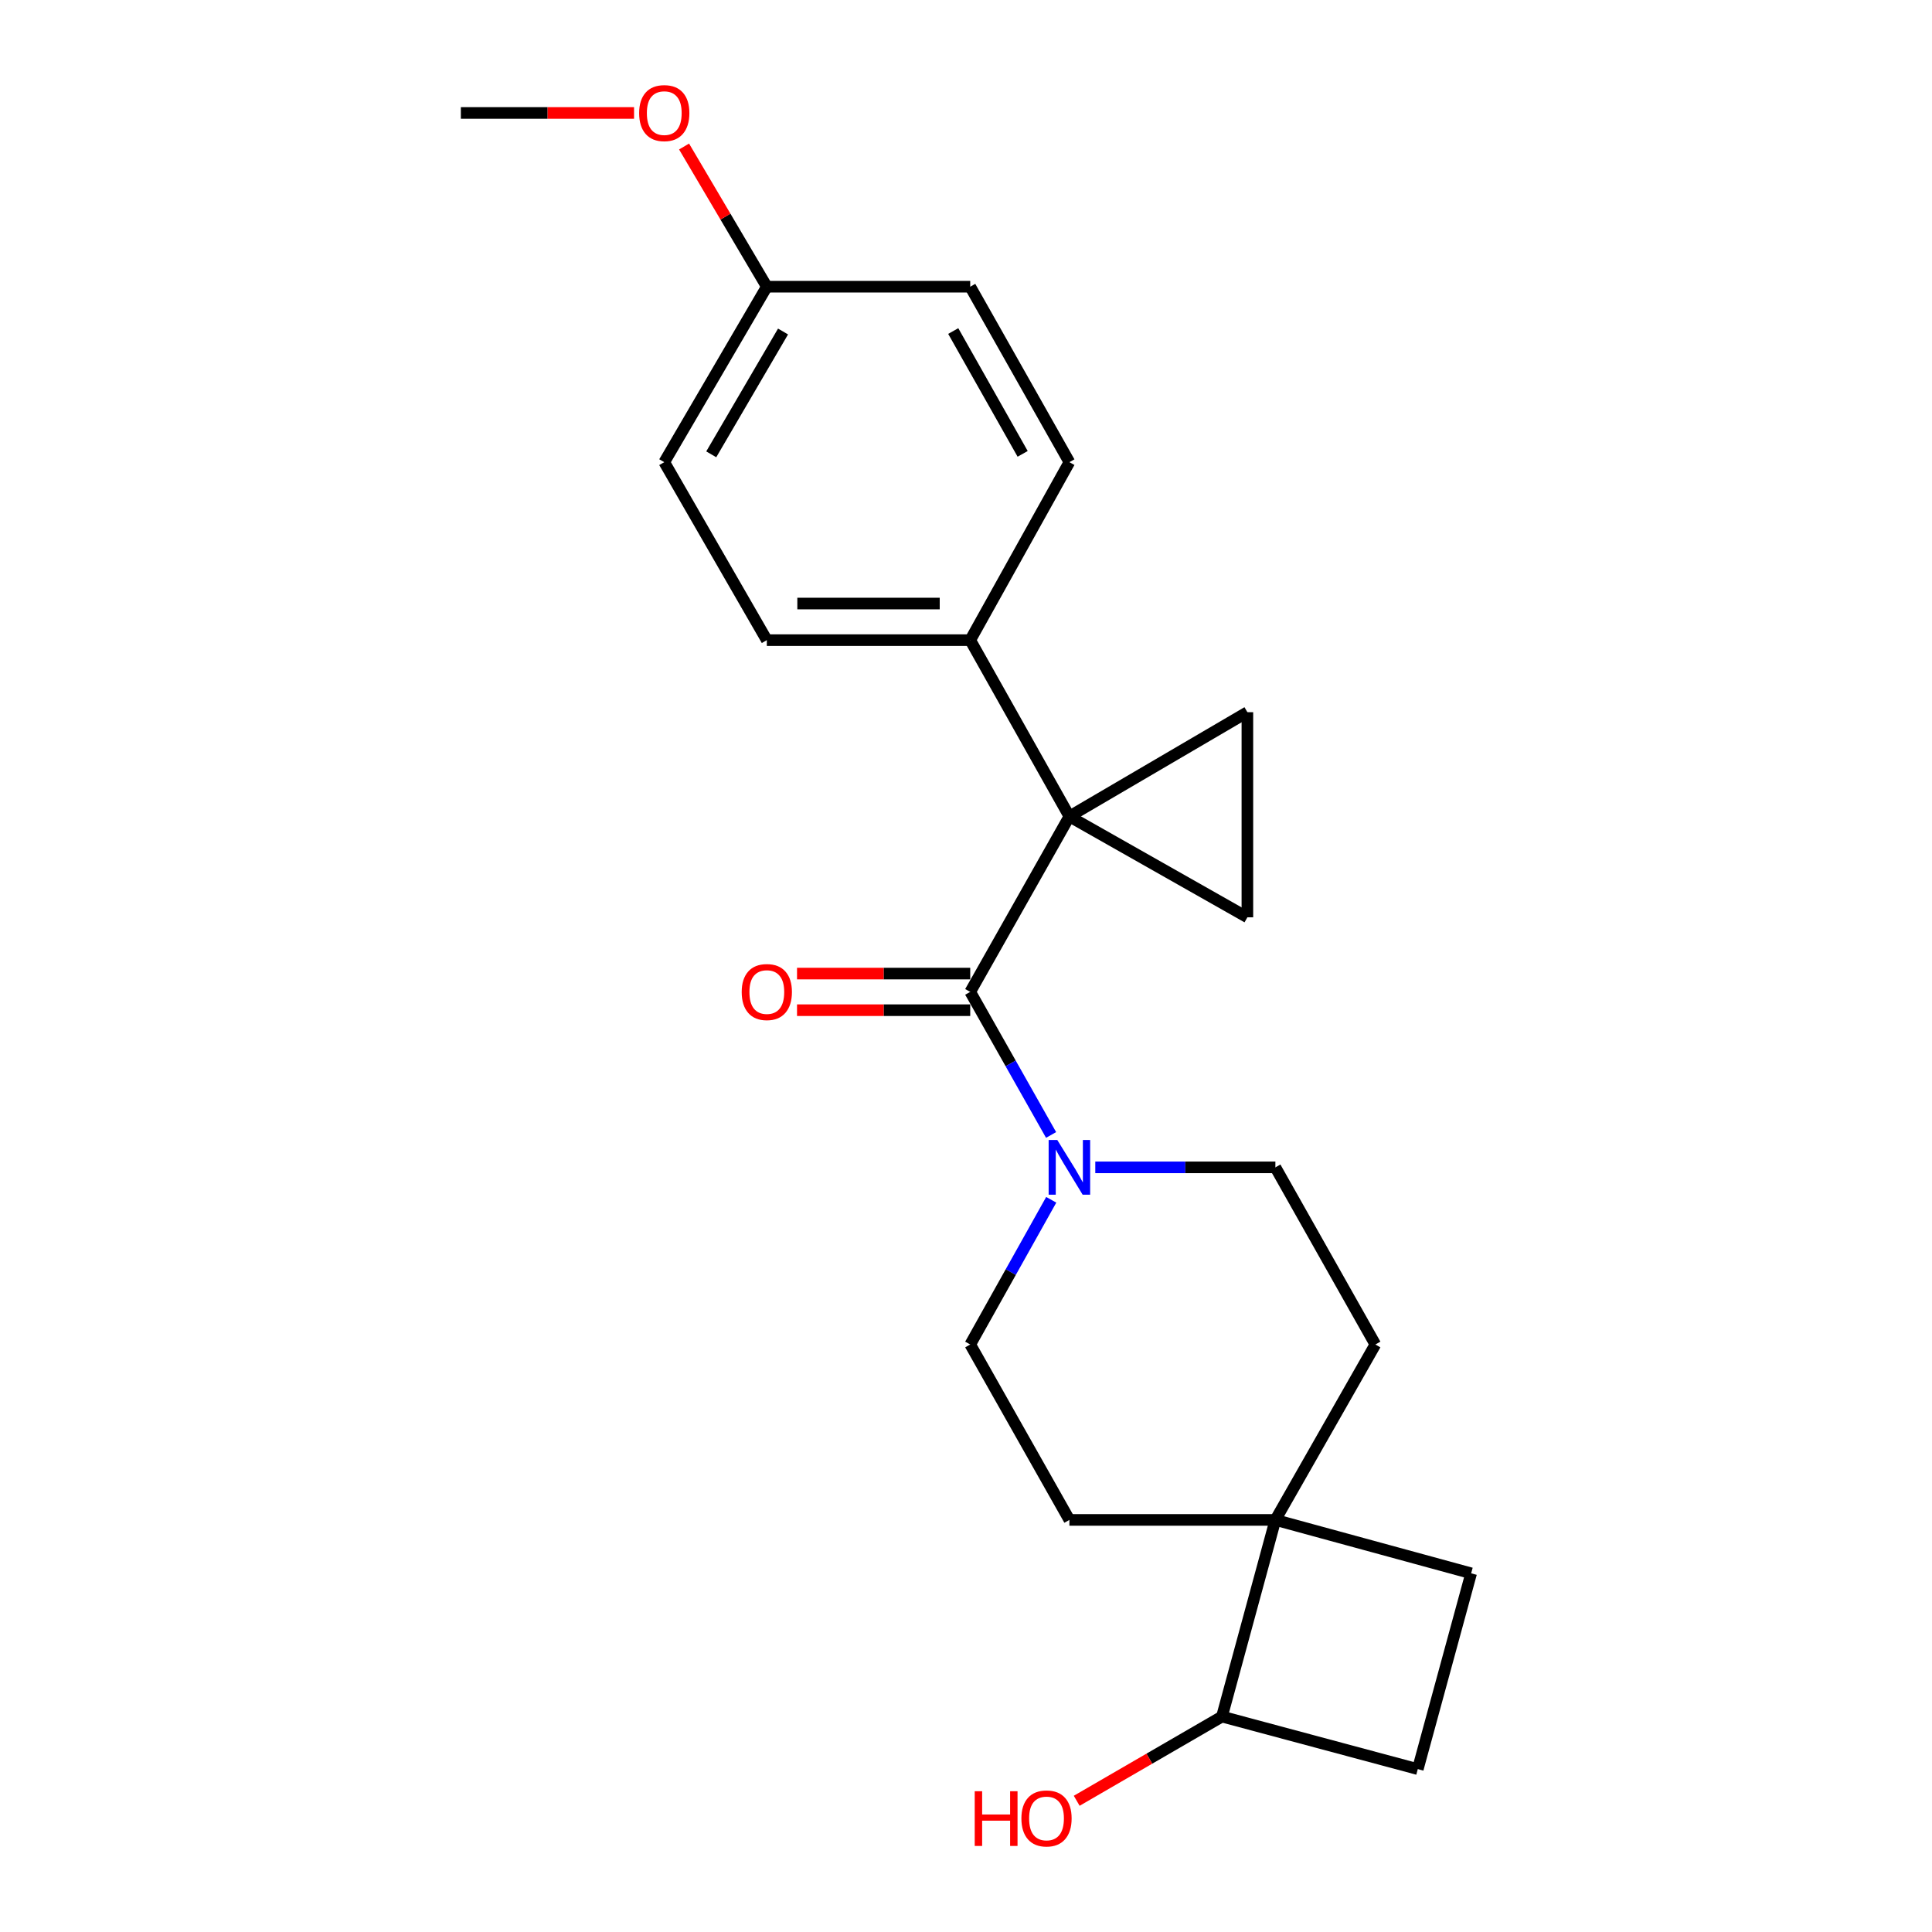 <?xml version='1.0' encoding='iso-8859-1'?>
<svg version='1.1' baseProfile='full'
              xmlns='http://www.w3.org/2000/svg'
                      xmlns:rdkit='http://www.rdkit.org/xml'
                      xmlns:xlink='http://www.w3.org/1999/xlink'
                  xml:space='preserve'
width='1000px' height='1000px' viewBox='0 0 1000 1000'>
<!-- END OF HEADER -->
<rect style='opacity:1.0;fill:#FFFFFF;stroke:none' width='1000' height='1000' x='0' y='0'> </rect>
<path class='bond-0' d='M 553.516,422.589 L 502.189,513.4' style='fill:none;fill-rule:evenodd;stroke:#000000;stroke-width:6px;stroke-linecap:butt;stroke-linejoin:miter;stroke-opacity:1' />
<path class='bond-1' d='M 553.516,422.589 L 645.643,474.8' style='fill:none;fill-rule:evenodd;stroke:#000000;stroke-width:6px;stroke-linecap:butt;stroke-linejoin:miter;stroke-opacity:1' />
<path class='bond-2' d='M 553.516,422.589 L 645.643,368.631' style='fill:none;fill-rule:evenodd;stroke:#000000;stroke-width:6px;stroke-linecap:butt;stroke-linejoin:miter;stroke-opacity:1' />
<path class='bond-5' d='M 553.516,422.589 L 502.189,331.337' style='fill:none;fill-rule:evenodd;stroke:#000000;stroke-width:6px;stroke-linecap:butt;stroke-linejoin:miter;stroke-opacity:1' />
<path class='bond-3' d='M 502.189,513.4 L 523.115,550.427' style='fill:none;fill-rule:evenodd;stroke:#000000;stroke-width:6px;stroke-linecap:butt;stroke-linejoin:miter;stroke-opacity:1' />
<path class='bond-3' d='M 523.115,550.427 L 544.04,587.453' style='fill:none;fill-rule:evenodd;stroke:#0000FF;stroke-width:6px;stroke-linecap:butt;stroke-linejoin:miter;stroke-opacity:1' />
<path class='bond-6' d='M 502.189,503.926 L 457.363,503.926' style='fill:none;fill-rule:evenodd;stroke:#000000;stroke-width:6px;stroke-linecap:butt;stroke-linejoin:miter;stroke-opacity:1' />
<path class='bond-6' d='M 457.363,503.926 L 412.537,503.926' style='fill:none;fill-rule:evenodd;stroke:#FF0000;stroke-width:6px;stroke-linecap:butt;stroke-linejoin:miter;stroke-opacity:1' />
<path class='bond-6' d='M 502.189,522.874 L 457.363,522.874' style='fill:none;fill-rule:evenodd;stroke:#000000;stroke-width:6px;stroke-linecap:butt;stroke-linejoin:miter;stroke-opacity:1' />
<path class='bond-6' d='M 457.363,522.874 L 412.537,522.874' style='fill:none;fill-rule:evenodd;stroke:#FF0000;stroke-width:6px;stroke-linecap:butt;stroke-linejoin:miter;stroke-opacity:1' />
<path class='bond-22' d='M 645.643,474.8 L 645.643,368.631' style='fill:none;fill-rule:evenodd;stroke:#000000;stroke-width:6px;stroke-linecap:butt;stroke-linejoin:miter;stroke-opacity:1' />
<path class='bond-7' d='M 566.921,604.222 L 613.529,604.222' style='fill:none;fill-rule:evenodd;stroke:#0000FF;stroke-width:6px;stroke-linecap:butt;stroke-linejoin:miter;stroke-opacity:1' />
<path class='bond-7' d='M 613.529,604.222 L 660.137,604.222' style='fill:none;fill-rule:evenodd;stroke:#000000;stroke-width:6px;stroke-linecap:butt;stroke-linejoin:miter;stroke-opacity:1' />
<path class='bond-8' d='M 544.118,621.008 L 523.154,658.457' style='fill:none;fill-rule:evenodd;stroke:#0000FF;stroke-width:6px;stroke-linecap:butt;stroke-linejoin:miter;stroke-opacity:1' />
<path class='bond-8' d='M 523.154,658.457 L 502.189,695.906' style='fill:none;fill-rule:evenodd;stroke:#000000;stroke-width:6px;stroke-linecap:butt;stroke-linejoin:miter;stroke-opacity:1' />
<path class='bond-4' d='M 660.137,786.706 L 553.516,786.706' style='fill:none;fill-rule:evenodd;stroke:#000000;stroke-width:6px;stroke-linecap:butt;stroke-linejoin:miter;stroke-opacity:1' />
<path class='bond-9' d='M 660.137,786.706 L 632.485,888.496' style='fill:none;fill-rule:evenodd;stroke:#000000;stroke-width:6px;stroke-linecap:butt;stroke-linejoin:miter;stroke-opacity:1' />
<path class='bond-12' d='M 660.137,786.706 L 761.464,814.348' style='fill:none;fill-rule:evenodd;stroke:#000000;stroke-width:6px;stroke-linecap:butt;stroke-linejoin:miter;stroke-opacity:1' />
<path class='bond-24' d='M 660.137,786.706 L 711.885,695.906' style='fill:none;fill-rule:evenodd;stroke:#000000;stroke-width:6px;stroke-linecap:butt;stroke-linejoin:miter;stroke-opacity:1' />
<path class='bond-14' d='M 502.189,331.337 L 396.905,331.337' style='fill:none;fill-rule:evenodd;stroke:#000000;stroke-width:6px;stroke-linecap:butt;stroke-linejoin:miter;stroke-opacity:1' />
<path class='bond-14' d='M 486.397,312.389 L 412.698,312.389' style='fill:none;fill-rule:evenodd;stroke:#000000;stroke-width:6px;stroke-linecap:butt;stroke-linejoin:miter;stroke-opacity:1' />
<path class='bond-15' d='M 502.189,331.337 L 553.516,239.22' style='fill:none;fill-rule:evenodd;stroke:#000000;stroke-width:6px;stroke-linecap:butt;stroke-linejoin:miter;stroke-opacity:1' />
<path class='bond-10' d='M 660.137,604.222 L 711.885,695.906' style='fill:none;fill-rule:evenodd;stroke:#000000;stroke-width:6px;stroke-linecap:butt;stroke-linejoin:miter;stroke-opacity:1' />
<path class='bond-11' d='M 502.189,695.906 L 553.516,786.706' style='fill:none;fill-rule:evenodd;stroke:#000000;stroke-width:6px;stroke-linecap:butt;stroke-linejoin:miter;stroke-opacity:1' />
<path class='bond-19' d='M 632.485,888.496 L 594.891,910.289' style='fill:none;fill-rule:evenodd;stroke:#000000;stroke-width:6px;stroke-linecap:butt;stroke-linejoin:miter;stroke-opacity:1' />
<path class='bond-19' d='M 594.891,910.289 L 557.298,932.081' style='fill:none;fill-rule:evenodd;stroke:#FF0000;stroke-width:6px;stroke-linecap:butt;stroke-linejoin:miter;stroke-opacity:1' />
<path class='bond-25' d='M 632.485,888.496 L 733.843,915.686' style='fill:none;fill-rule:evenodd;stroke:#000000;stroke-width:6px;stroke-linecap:butt;stroke-linejoin:miter;stroke-opacity:1' />
<path class='bond-13' d='M 761.464,814.348 L 733.843,915.686' style='fill:none;fill-rule:evenodd;stroke:#000000;stroke-width:6px;stroke-linecap:butt;stroke-linejoin:miter;stroke-opacity:1' />
<path class='bond-18' d='M 396.905,331.337 L 343.821,239.22' style='fill:none;fill-rule:evenodd;stroke:#000000;stroke-width:6px;stroke-linecap:butt;stroke-linejoin:miter;stroke-opacity:1' />
<path class='bond-17' d='M 553.516,239.22 L 502.189,148.399' style='fill:none;fill-rule:evenodd;stroke:#000000;stroke-width:6px;stroke-linecap:butt;stroke-linejoin:miter;stroke-opacity:1' />
<path class='bond-17' d='M 529.321,234.919 L 493.393,171.345' style='fill:none;fill-rule:evenodd;stroke:#000000;stroke-width:6px;stroke-linecap:butt;stroke-linejoin:miter;stroke-opacity:1' />
<path class='bond-16' d='M 396.905,148.399 L 502.189,148.399' style='fill:none;fill-rule:evenodd;stroke:#000000;stroke-width:6px;stroke-linecap:butt;stroke-linejoin:miter;stroke-opacity:1' />
<path class='bond-20' d='M 396.905,148.399 L 375.489,112.116' style='fill:none;fill-rule:evenodd;stroke:#000000;stroke-width:6px;stroke-linecap:butt;stroke-linejoin:miter;stroke-opacity:1' />
<path class='bond-20' d='M 375.489,112.116 L 354.074,75.833' style='fill:none;fill-rule:evenodd;stroke:#FF0000;stroke-width:6px;stroke-linecap:butt;stroke-linejoin:miter;stroke-opacity:1' />
<path class='bond-23' d='M 396.905,148.399 L 343.821,239.22' style='fill:none;fill-rule:evenodd;stroke:#000000;stroke-width:6px;stroke-linecap:butt;stroke-linejoin:miter;stroke-opacity:1' />
<path class='bond-23' d='M 405.3,171.584 L 368.141,235.158' style='fill:none;fill-rule:evenodd;stroke:#000000;stroke-width:6px;stroke-linecap:butt;stroke-linejoin:miter;stroke-opacity:1' />
<path class='bond-21' d='M 328.188,58.462 L 283.362,58.462' style='fill:none;fill-rule:evenodd;stroke:#FF0000;stroke-width:6px;stroke-linecap:butt;stroke-linejoin:miter;stroke-opacity:1' />
<path class='bond-21' d='M 283.362,58.462 L 238.536,58.462' style='fill:none;fill-rule:evenodd;stroke:#000000;stroke-width:6px;stroke-linecap:butt;stroke-linejoin:miter;stroke-opacity:1' />
<path  class='atom-4' d='M 547.256 590.062
L 556.536 605.062
Q 557.456 606.542, 558.936 609.222
Q 560.416 611.902, 560.496 612.062
L 560.496 590.062
L 564.256 590.062
L 564.256 618.382
L 560.376 618.382
L 550.416 601.982
Q 549.256 600.062, 548.016 597.862
Q 546.816 595.662, 546.456 594.982
L 546.456 618.382
L 542.776 618.382
L 542.776 590.062
L 547.256 590.062
' fill='#0000FF'/>
<path  class='atom-7' d='M 383.905 513.48
Q 383.905 506.68, 387.265 502.88
Q 390.625 499.08, 396.905 499.08
Q 403.185 499.08, 406.545 502.88
Q 409.905 506.68, 409.905 513.48
Q 409.905 520.36, 406.505 524.28
Q 403.105 528.16, 396.905 528.16
Q 390.665 528.16, 387.265 524.28
Q 383.905 520.4, 383.905 513.48
M 396.905 524.96
Q 401.225 524.96, 403.545 522.08
Q 405.905 519.16, 405.905 513.48
Q 405.905 507.92, 403.545 505.12
Q 401.225 502.28, 396.905 502.28
Q 392.585 502.28, 390.225 505.08
Q 387.905 507.88, 387.905 513.48
Q 387.905 519.2, 390.225 522.08
Q 392.585 524.96, 396.905 524.96
' fill='#FF0000'/>
<path  class='atom-20' d='M 504.514 927.138
L 508.354 927.138
L 508.354 939.178
L 522.834 939.178
L 522.834 927.138
L 526.674 927.138
L 526.674 955.458
L 522.834 955.458
L 522.834 942.378
L 508.354 942.378
L 508.354 955.458
L 504.514 955.458
L 504.514 927.138
' fill='#FF0000'/>
<path  class='atom-20' d='M 528.674 941.218
Q 528.674 934.418, 532.034 930.618
Q 535.394 926.818, 541.674 926.818
Q 547.954 926.818, 551.314 930.618
Q 554.674 934.418, 554.674 941.218
Q 554.674 948.098, 551.274 952.018
Q 547.874 955.898, 541.674 955.898
Q 535.434 955.898, 532.034 952.018
Q 528.674 948.138, 528.674 941.218
M 541.674 952.698
Q 545.994 952.698, 548.314 949.818
Q 550.674 946.898, 550.674 941.218
Q 550.674 935.658, 548.314 932.858
Q 545.994 930.018, 541.674 930.018
Q 537.354 930.018, 534.994 932.818
Q 532.674 935.618, 532.674 941.218
Q 532.674 946.938, 534.994 949.818
Q 537.354 952.698, 541.674 952.698
' fill='#FF0000'/>
<path  class='atom-21' d='M 330.821 58.542
Q 330.821 51.742, 334.181 47.942
Q 337.541 44.142, 343.821 44.142
Q 350.101 44.142, 353.461 47.942
Q 356.821 51.742, 356.821 58.542
Q 356.821 65.422, 353.421 69.342
Q 350.021 73.222, 343.821 73.222
Q 337.581 73.222, 334.181 69.342
Q 330.821 65.462, 330.821 58.542
M 343.821 70.022
Q 348.141 70.022, 350.461 67.142
Q 352.821 64.222, 352.821 58.542
Q 352.821 52.982, 350.461 50.182
Q 348.141 47.342, 343.821 47.342
Q 339.501 47.342, 337.141 50.142
Q 334.821 52.942, 334.821 58.542
Q 334.821 64.262, 337.141 67.142
Q 339.501 70.022, 343.821 70.022
' fill='#FF0000'/>
</svg>
